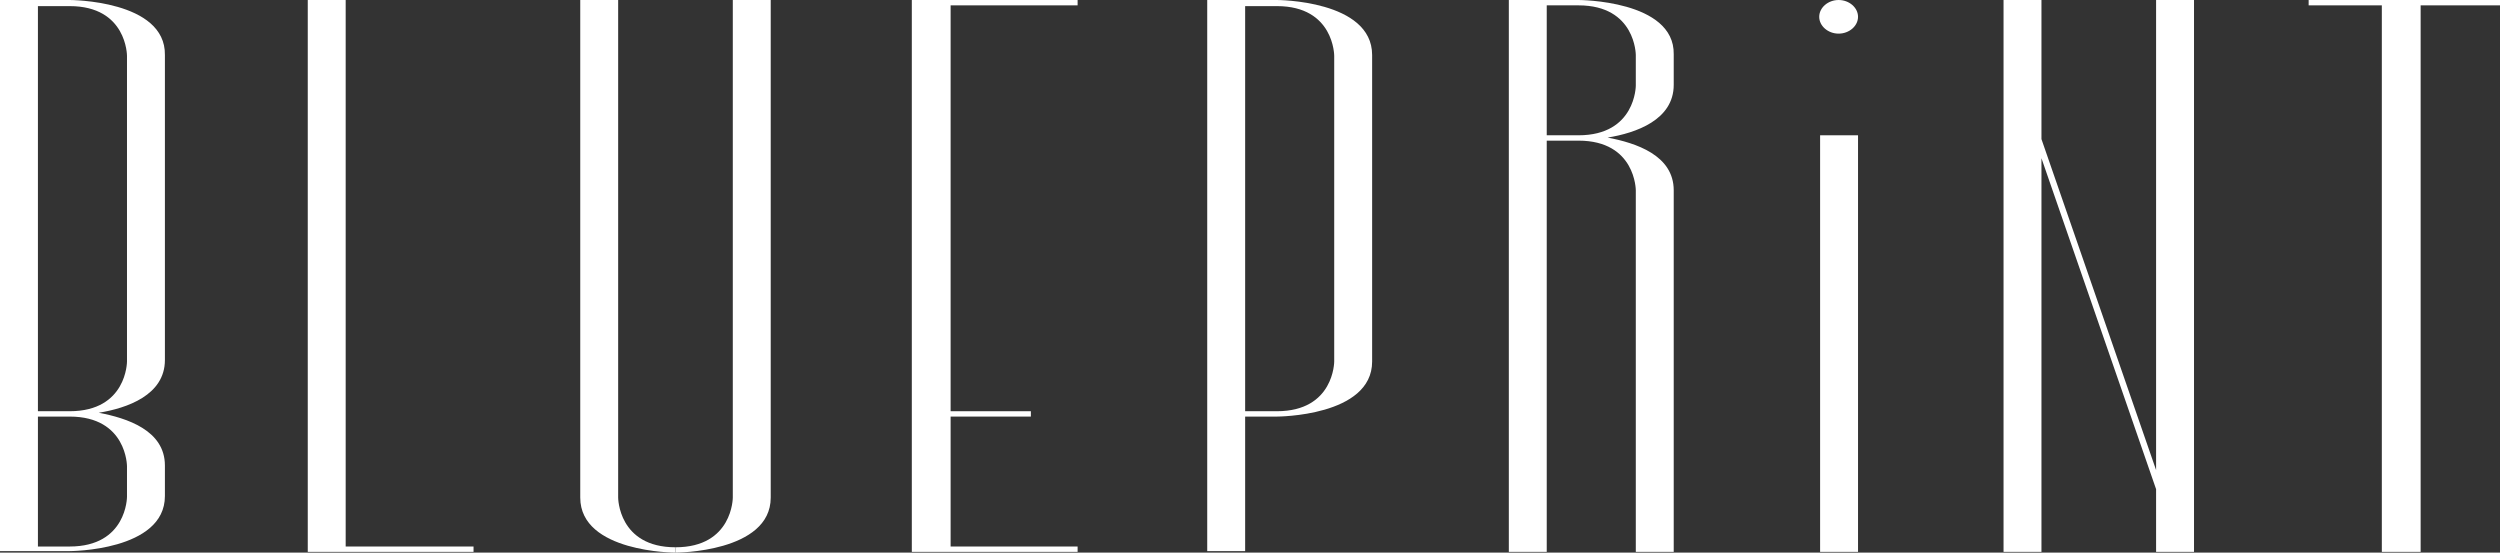 <svg width="190" height="42" viewBox="0 0 190 42" fill="none" xmlns="http://www.w3.org/2000/svg">
<rect x="0" y="0" width="190" height="42" fill="#333333" stroke="none"/>
<path d="M46.98 37.817V0H44.099V37.817C44.099 42 51.337 42 51.337 42V41.593C46.98 41.593 46.98 37.817 46.98 37.817Z" fill="white"/>
<path d="M55.693 37.817C55.693 37.817 55.693 41.593 51.337 41.593V42C51.337 42 58.575 42 58.575 37.817V0H55.693V37.817Z" fill="white"/>
<path d="M26.271 0H23.39V41.942H35.989V41.535H26.271V0Z" fill="white"/>
<path d="M175.457 0V0.407H181.019V41.942H183.968V0.407H190V0H175.457Z" fill="white"/>
<path d="M69.298 0V41.942H81.898V41.535H72.247V31.66H78.346V31.253H72.247V0.407H81.898V0H69.298Z" fill="white"/>
<path d="M5.295 0H0V41.884H5.295C5.295 41.884 12.533 41.884 12.533 37.701V35.378C12.533 32.705 9.651 31.776 7.506 31.369C9.651 31.021 12.533 30.033 12.533 27.361V4.183C12.6 0 5.295 0 5.295 0ZM9.651 35.436V37.759C9.651 37.759 9.651 41.535 5.295 41.535H2.882V31.66H5.295C9.651 31.66 9.651 35.436 9.651 35.436ZM9.651 27.477C9.651 27.477 9.651 31.253 5.295 31.253H2.882V0.465H5.295C9.651 0.465 9.651 4.241 9.651 4.241V27.477Z" fill="white"/>
<path d="M119.965 0H114.671V41.942H117.552V10.689H119.965C124.321 10.689 124.321 14.465 124.321 14.465V41.942H127.203V14.465C127.203 11.793 124.321 10.863 122.177 10.456C124.321 10.108 127.203 9.12 127.203 6.448V4.124C127.27 0 119.965 0 119.965 0ZM124.321 6.506C124.321 6.506 124.321 10.282 119.965 10.282H117.552V0.407H119.965C124.321 0.407 124.321 4.183 124.321 4.183V6.506Z" fill="white"/>
<path d="M97.044 0H91.749V41.884H94.631V31.66H97.044C97.044 31.66 104.282 31.66 104.282 27.477V4.183C104.282 0 97.044 0 97.044 0ZM101.4 27.477C101.4 27.477 101.4 31.253 97.044 31.253H94.631V0.465H97.044C101.4 0.465 101.4 4.241 101.4 4.241V27.477Z" fill="white"/>
<path d="M163.863 35.726L155.151 10.573V0H152.269V41.942H155.151V12.025L163.863 37.178V41.942H166.745V0H163.863V35.726Z" fill="white"/>
<path d="M141.21 10.282H138.328V41.942H141.21V10.282Z" fill="white"/>
<path d="M139.735 0C138.931 0 138.261 0.581 138.261 1.278C138.261 1.975 138.931 2.556 139.735 2.556C140.54 2.556 141.21 1.975 141.21 1.278C141.21 0.581 140.54 0 139.735 0Z" fill="white"/>
</svg>
